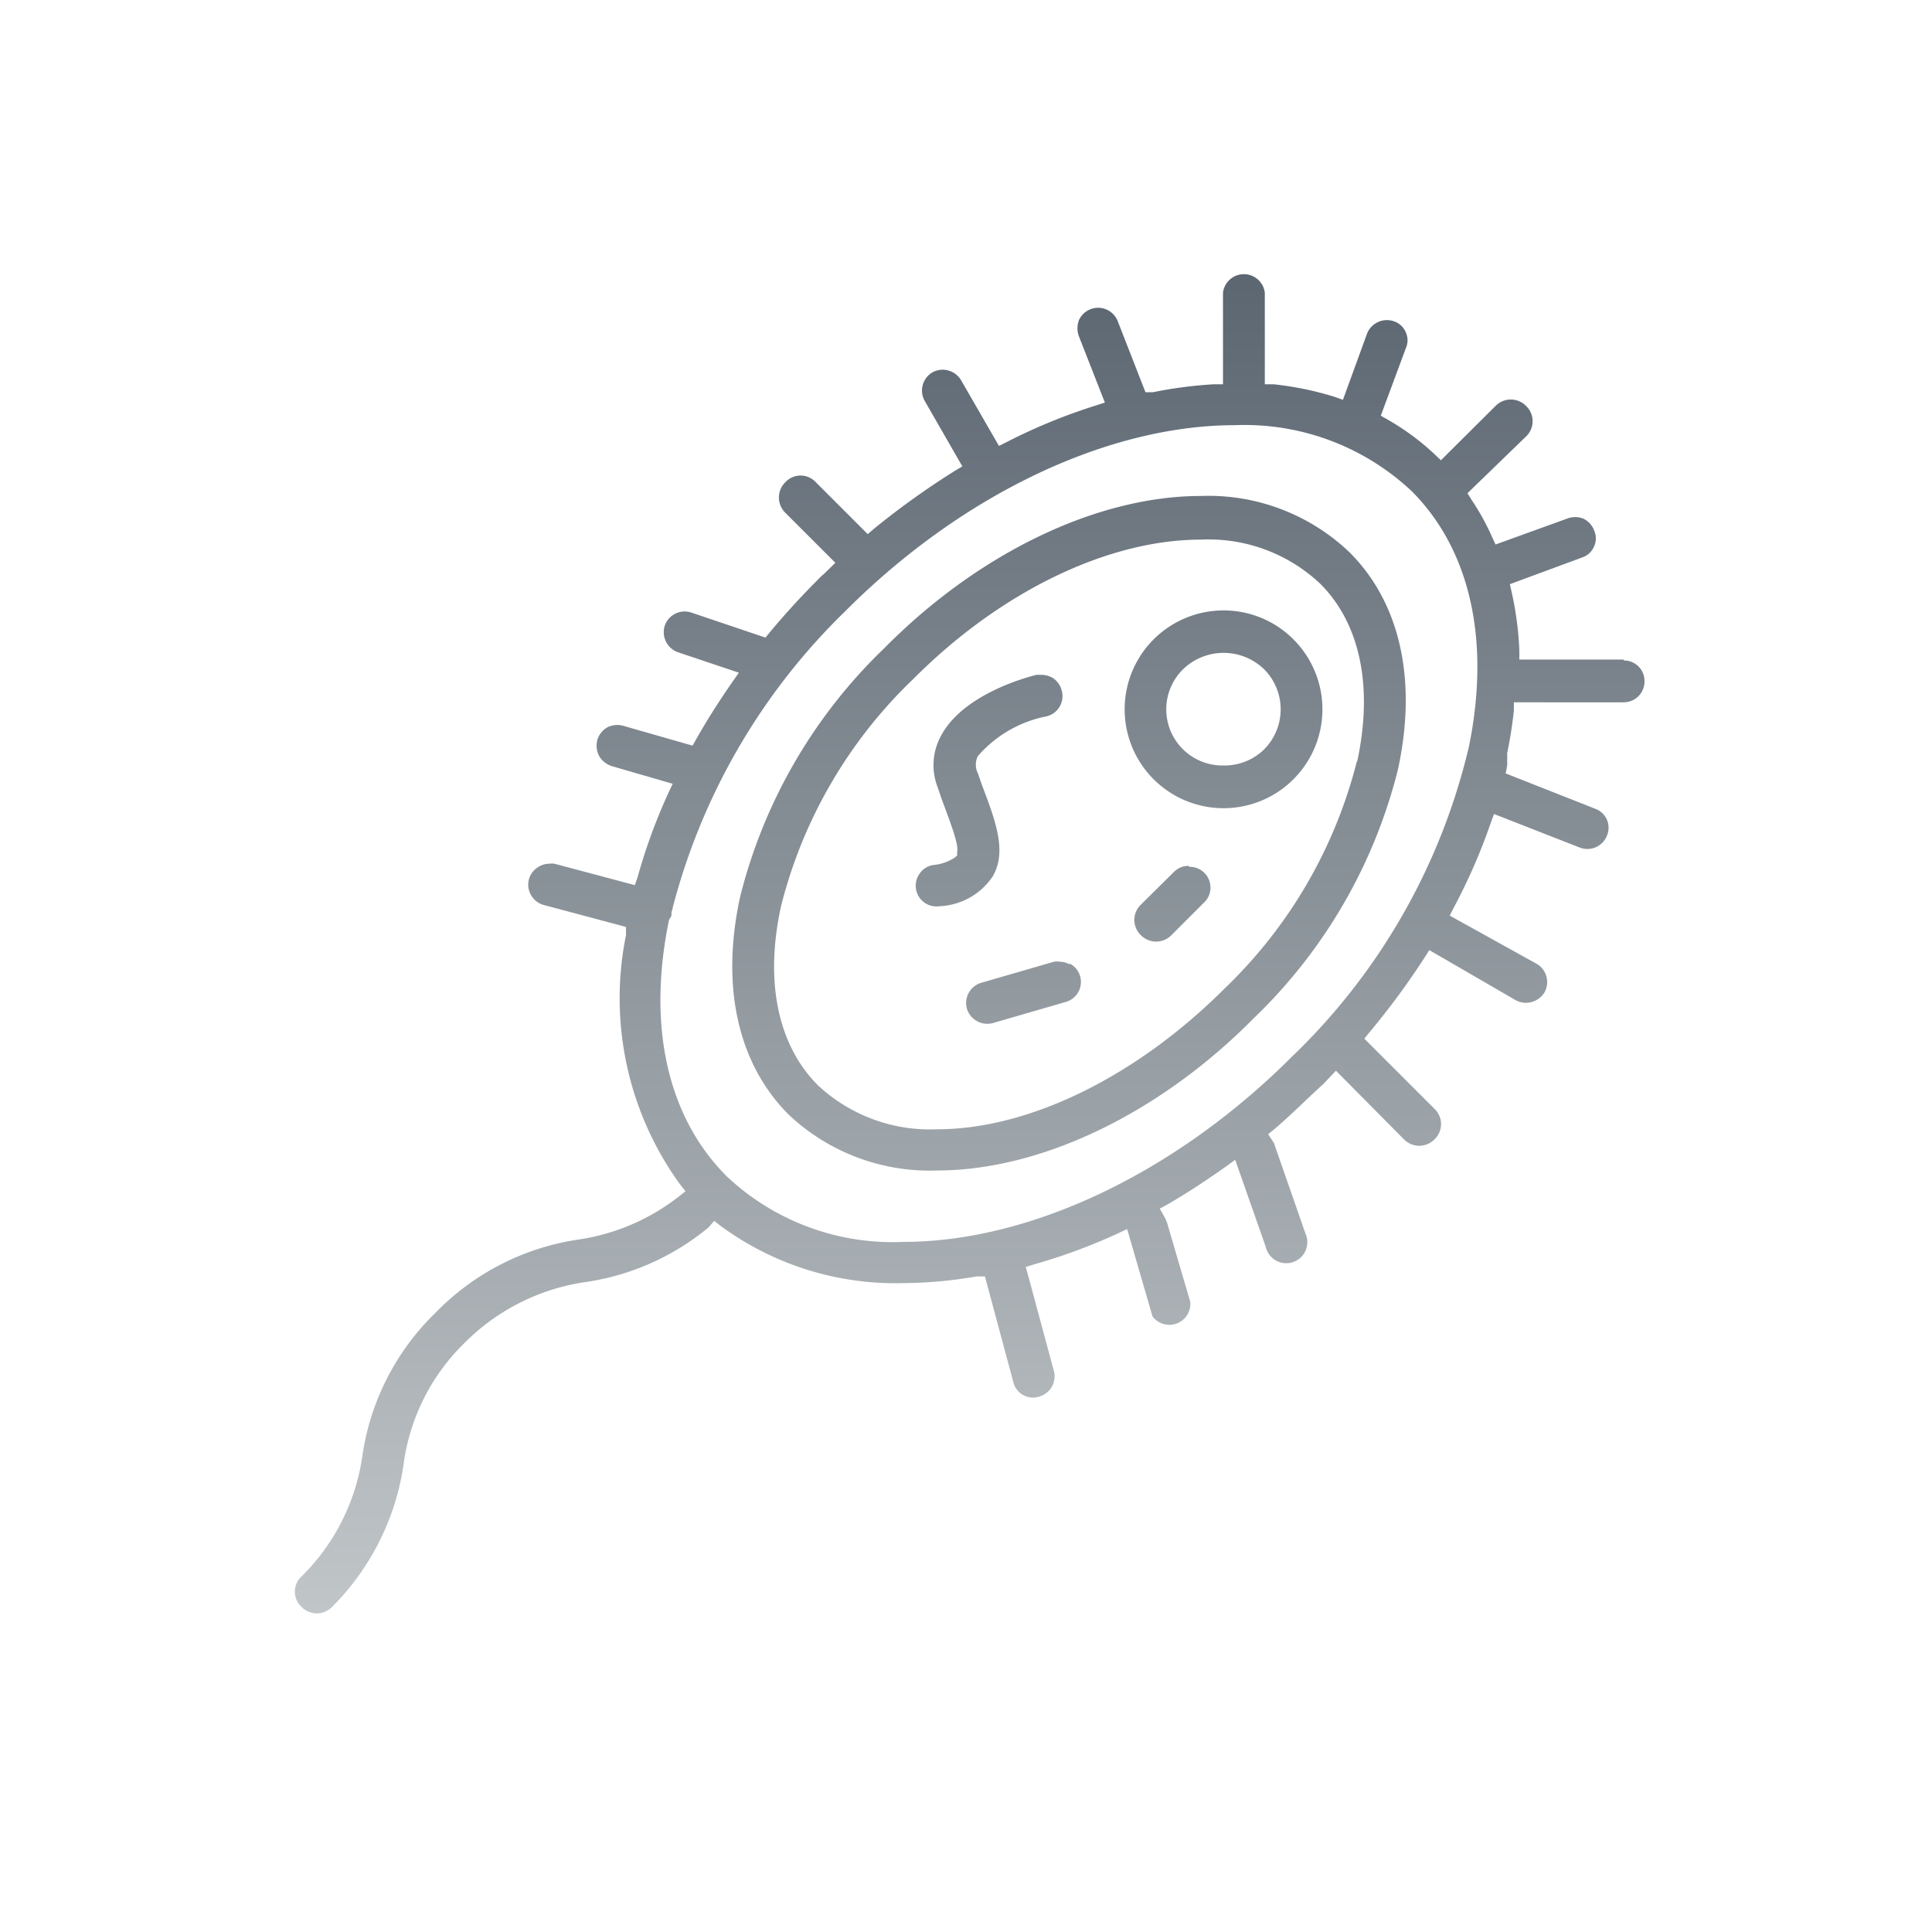 <svg xmlns="http://www.w3.org/2000/svg" xmlns:xlink="http://www.w3.org/1999/xlink" viewBox="0 0 63.3 63.3"><defs><style>.cls-1{fill:none;}.cls-2{fill:url(#未命名漸層_8);}.cls-3{fill:url(#未命名漸層_8-2);}.cls-4{fill:url(#未命名漸層_8-3);}.cls-5{fill:url(#未命名漸層_8-4);}.cls-6{fill:url(#未命名漸層_8-5);}.cls-7{fill:url(#未命名漸層_8-6);}</style><linearGradient id="未命名漸層_8" x1="35.03" y1="3.79" x2="35.03" y2="54.5" gradientUnits="userSpaceOnUse"><stop offset="0" stop-color="#505b67"/><stop offset="1" stop-color="#c4c9cb"/></linearGradient><linearGradient id="未命名漸層_8-2" x1="40.09" y1="3.79" x2="40.09" y2="54.5" xlink:href="#未命名漸層_8"/><linearGradient id="未命名漸層_8-3" x1="32.43" y1="3.79" x2="32.43" y2="54.5" xlink:href="#未命名漸層_8"/><linearGradient id="未命名漸層_8-4" x1="38.4" y1="3.79" x2="38.4" y2="54.5" xlink:href="#未命名漸層_8"/><linearGradient id="未命名漸層_8-5" x1="33.53" y1="3.79" x2="33.53" y2="54.5" xlink:href="#未命名漸層_8"/><linearGradient id="未命名漸層_8-6" x1="31.76" y1="3.79" x2="31.76" y2="54.5" xlink:href="#未命名漸層_8"/></defs><title>12_1</title><g id="圖層_2" data-name="圖層 2"><g id="圖層_2-2" data-name="圖層 2"><rect class="cls-1" width="63.3" height="63.3"/><path class="cls-2" d="M39.35,16.25c-3.4,0-7.29,1.86-10.39,5a17,17,0,0,0-4.71,8.13c-.64,2.93-.08,5.46,1.58,7.13a6.73,6.73,0,0,0,4.87,1.84c3.4,0,7.29-1.86,10.39-5a17,17,0,0,0,4.71-8.13c.64-2.93.08-5.46-1.58-7.12a6.69,6.69,0,0,0-4.87-1.85m5.11,8.68a15.61,15.61,0,0,1-4.34,7.46C37.27,35.24,33.75,37,30.7,37a5.38,5.38,0,0,1-3.9-1.44c-1.32-1.32-1.75-3.41-1.21-5.87a15.54,15.54,0,0,1,4.34-7.45c2.85-2.86,6.37-4.56,9.42-4.56a5.33,5.33,0,0,1,3.9,1.44c1.32,1.31,1.75,3.4,1.21,5.86"/><path class="cls-3" d="M40.09,20a3.24,3.24,0,1,0,2.29.95A3.23,3.23,0,0,0,40.09,20m1.32,4.56a1.85,1.85,0,0,1-1.32.52,1.84,1.84,0,0,1-1.32-3.16,1.91,1.91,0,0,1,2.64,0,1.86,1.86,0,0,1,0,2.64"/><path class="cls-4" d="M32.51,28.74c.49-.81.13-1.79-.33-3l-.14-.4a.63.63,0,0,1,0-.57,4,4,0,0,1,2.25-1.3.68.68,0,0,0,.5-.83.7.7,0,0,0-.3-.43.78.78,0,0,0-.36-.1l-.17,0c-.4.1-2.42.66-3.13,2a2,2,0,0,0-.11,1.68l.14.41c.43,1.14.54,1.51.5,1.72l0,.11-.08.07a1.53,1.53,0,0,1-.69.24.65.65,0,0,0-.45.27.69.69,0,0,0-.13.51.68.68,0,0,0,.78.57,2.2,2.2,0,0,0,1.71-.94"/><path class="cls-5" d="M38.94,28.37h0a.67.67,0,0,0-.48.2l-1.08,1.07a.69.69,0,0,0,0,1,.7.7,0,0,0,1,0l1.08-1.08a.66.66,0,0,0,.2-.48.68.68,0,0,0-.69-.68"/><path class="cls-6" d="M35.05,31.6a.68.68,0,0,0-.33-.09.63.63,0,0,0-.19,0l-2.38.69a.69.69,0,0,0-.47.85.7.7,0,0,0,.85.47l2.38-.69a.68.68,0,0,0,.14-1.26"/><path class="cls-7" d="M53.2,21.61H49.78v-.3a10.73,10.73,0,0,0-.25-1.9l-.06-.27,2.38-.88a.64.64,0,0,0,.38-.36.63.63,0,0,0,0-.52.69.69,0,0,0-.36-.39.72.72,0,0,0-.52,0L49,17.84l-.12-.26a7.93,7.93,0,0,0-.67-1.21l-.13-.21L50,14.3a.69.69,0,0,0,0-1,.7.7,0,0,0-1,0l-1.79,1.78-.21-.2a8.18,8.18,0,0,0-1.53-1.13l-.23-.13.82-2.21a.63.63,0,0,0,0-.52.64.64,0,0,0-.38-.36.7.7,0,0,0-.89.4L44,13.1,43.72,13a10.44,10.44,0,0,0-2-.41l-.28,0v-3a.69.69,0,0,0-1.37,0v3h-.29a14.05,14.05,0,0,0-2,.26l-.25,0-.91-2.33a.69.69,0,0,0-.37-.38.69.69,0,0,0-.9.35.75.75,0,0,0,0,.53l.85,2.17-.31.1a18.66,18.66,0,0,0-2.9,1.19l-.26.13-1.24-2.15a.7.7,0,0,0-.94-.26.69.69,0,0,0-.25.94l1.23,2.14-.25.15a26.09,26.09,0,0,0-2.64,1.89l-.21.18-1.7-1.7a.68.68,0,0,0-1,0,.7.7,0,0,0,0,1l1.64,1.64-.37.36a2.39,2.39,0,0,0-.23.22c-.53.53-1.06,1.11-1.56,1.71l-.13.16-2.43-.82a.69.69,0,0,0-.87.43.7.7,0,0,0,.43.87l2,.67-.24.34c-.4.58-.8,1.2-1.16,1.84l-.12.21-2.27-.65a.73.73,0,0,0-.52.05.7.7,0,0,0-.33.42.73.73,0,0,0,.06.52.75.75,0,0,0,.41.33l2,.58-.15.32a18.5,18.5,0,0,0-1,2.74L20.8,29l-2.63-.7a.57.57,0,0,0-.18,0,.63.63,0,0,0-.34.1.66.66,0,0,0-.32.41.68.68,0,0,0,.07.52.69.69,0,0,0,.41.32l2.7.72,0,.27a10.39,10.39,0,0,0,1.76,8.15l.19.24-.24.19a7,7,0,0,1-3.25,1.39A8.19,8.19,0,0,0,14.28,43a8.17,8.17,0,0,0-2.4,4.65,6.92,6.92,0,0,1-2,4,.68.68,0,0,0,0,1,.7.7,0,0,0,1,0A8.29,8.29,0,0,0,13.22,48a6.8,6.8,0,0,1,2-4,7,7,0,0,1,4-2,8.15,8.15,0,0,0,4-1.79L23.4,40l.19.15a9.66,9.66,0,0,0,6,1.89A14.36,14.36,0,0,0,32,41.82l.27,0,.93,3.46a.66.66,0,0,0,.84.48.69.69,0,0,0,.49-.84l-.92-3.41.29-.09a18.76,18.76,0,0,0,2.71-1l.32-.15.83,2.86A.69.69,0,0,0,39,42.66l-.76-2.59a1.13,1.13,0,0,0-.09-.2L38,39.6l.29-.16c.62-.36,1.24-.77,1.85-1.2l.33-.24,1,2.85a.69.69,0,1,0,1.3-.44l-1-2.87a.34.34,0,0,0-.07-.15l-.15-.23.21-.17c.53-.45,1-.93,1.55-1.43a1.59,1.59,0,0,0,.13-.13l.33-.35L46,37.33a.7.7,0,0,0,1,0,.69.69,0,0,0,0-1l-2.3-2.3.18-.22a24.81,24.81,0,0,0,1.79-2.43l.16-.25,2.83,1.64a.71.71,0,0,0,.94-.25.69.69,0,0,0-.25-.94L47.5,30l.13-.26a19.09,19.09,0,0,0,1.21-2.77l.11-.3,2.81,1.1a.69.69,0,0,0,.89-.39.66.66,0,0,0-.38-.88l-2.94-1.16.05-.25a1.8,1.8,0,0,0,0-.19,2.25,2.25,0,0,0,0-.22,13.56,13.56,0,0,0,.22-1.4l0-.27H53.2a.68.68,0,0,0,.68-.69.67.67,0,0,0-.68-.68m-5.06,2.77a20.62,20.62,0,0,1-5.81,10.21c-3.8,3.8-8.56,6.07-12.74,6.07a7.93,7.93,0,0,1-5.78-2.15c-1.94-1.94-2.61-4.92-1.89-8.4L22,30s0-.06,0-.1A20.84,20.84,0,0,1,27.72,20c3.8-3.8,8.57-6.07,12.75-6.07a8,8,0,0,1,5.78,2.16c1.91,1.91,2.58,4.86,1.89,8.31"/></g></g></svg>